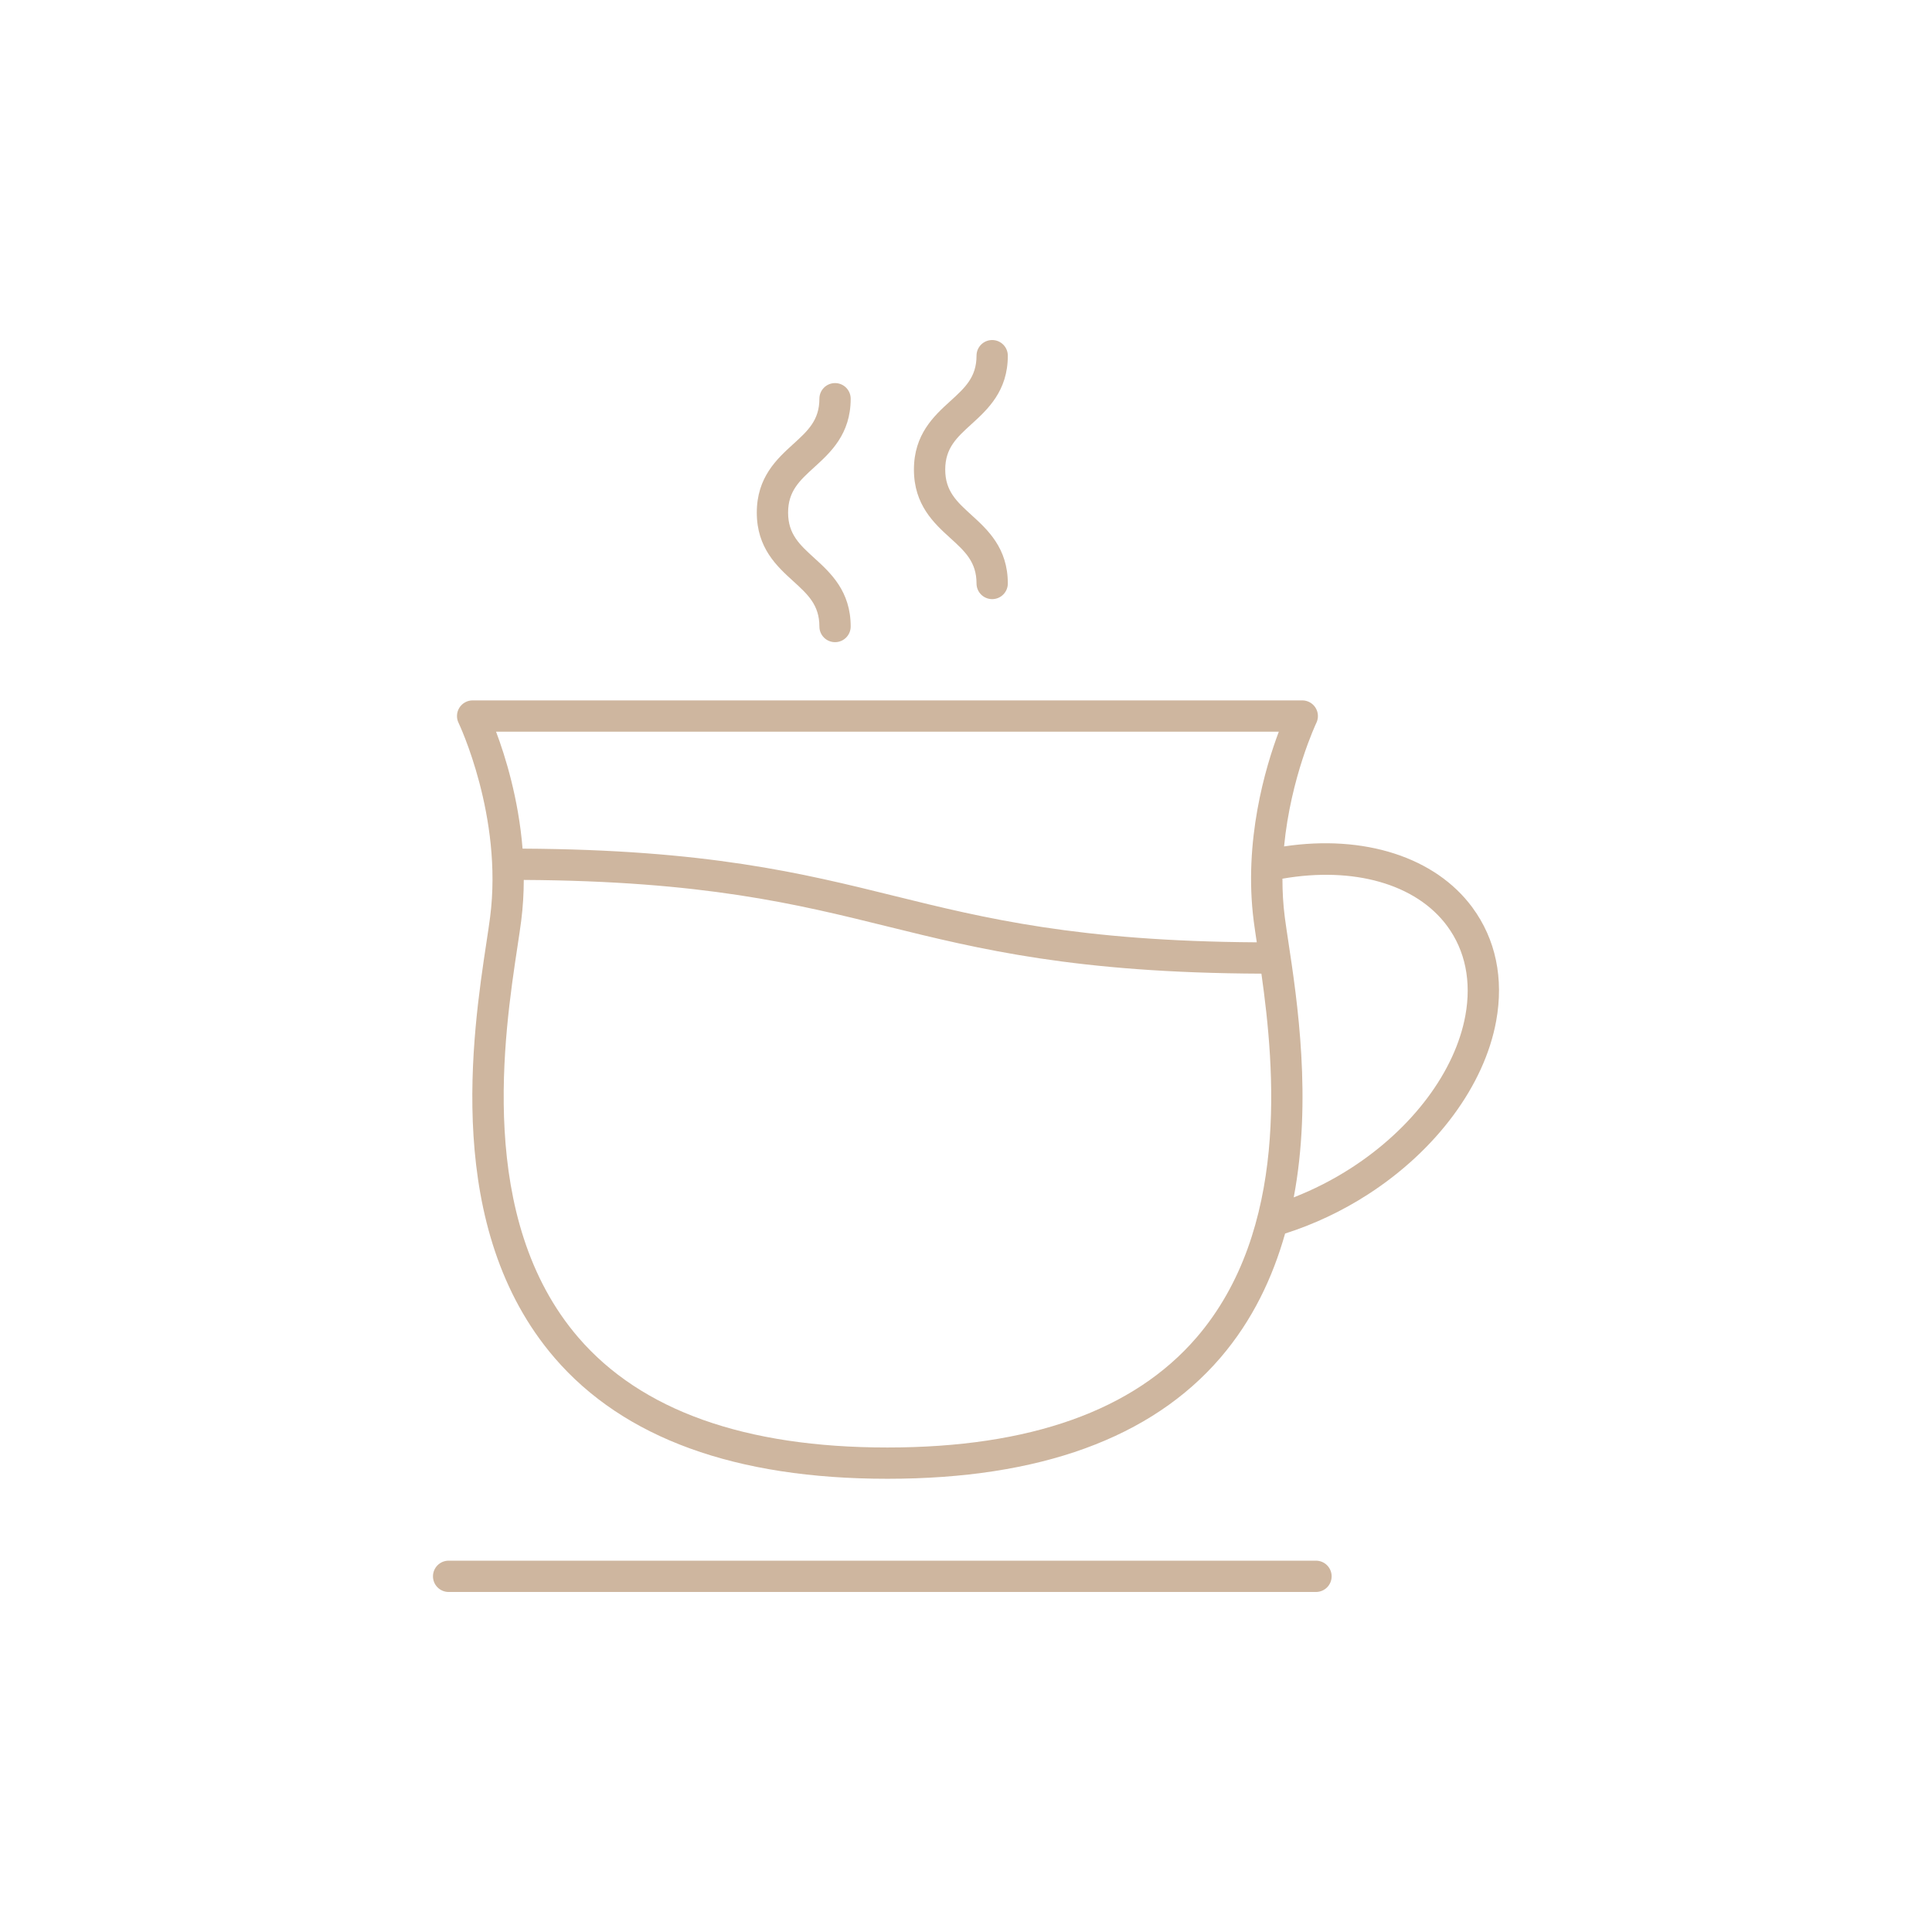 <?xml version="1.0" encoding="UTF-8"?>
<svg id="Laag_1" xmlns="http://www.w3.org/2000/svg" version="1.1" viewBox="0 0 138.889 138.889">
  <!-- Generator: Adobe Illustrator 29.3.1, SVG Export Plug-In . SVG Version: 2.1.0 Build 151)  -->
  <defs>
    <style>
      .st0 {
        fill: #ceb69f;
      }
    </style>
  </defs>
  <path class="st0" d="M95.73,113.32c0-.621-.504-1.125-1.125-1.125h-62.354c-.621,0-1.125.504-1.125,1.125s.504,1.125,1.125,1.125h62.354c.621,0,1.125-.504,1.125-1.125Z"/>
  <path class="st0" d="M105.848,65.237c-2.67-3.623-7.781-5.254-13.538-4.389.482-4.99,2.298-8.833,2.323-8.884.168-.349.144-.76-.062-1.087-.205-.327-.565-.527-.952-.527h-59.642c-.387,0-.747.199-.953.527-.205.328-.229.739-.06,1.087.032.066,3.204,6.736,2.269,13.971-.063.488-.152,1.074-.253,1.744-1.013,6.693-3.122,20.621,4.888,29.936,4.96,5.768,13.004,8.692,23.907,8.692h.044c10.903,0,18.947-2.925,23.907-8.692,2.312-2.689,3.762-5.765,4.658-8.937,2.077-.664,4.085-1.605,5.97-2.822,4.917-3.176,8.357-7.829,9.202-12.448.561-3.067-.03-5.893-1.709-8.171ZM91.932,52.6c-.967,2.569-2.544,7.872-1.802,13.624.056.431.133.949.219,1.518-12.86-.081-19.572-1.732-26.052-3.334-6.633-1.641-13.505-3.332-26.73-3.401-.292-3.596-1.242-6.644-1.905-8.406h56.269ZM86.021,96.148c-4.513,5.249-11.983,7.91-22.201,7.91h-.044c-10.218,0-17.688-2.661-22.201-7.909-7.338-8.533-5.333-21.771-4.37-28.133.104-.688.195-1.291.26-1.792.13-1.007.186-1.999.189-2.967,12.894.076,19.616,1.73,26.104,3.335,6.666,1.649,13.57,3.349,26.923,3.403.967,6.842,1.99,18.422-4.66,26.154ZM105.344,73.003c-.736,4.02-3.805,8.118-8.21,10.963-1.319.852-2.704,1.555-4.129,2.112,1.324-7.029.252-14.164-.39-18.4-.101-.669-.19-1.255-.253-1.742-.121-.936-.17-1.863-.169-2.768,5.106-.891,9.608.373,11.844,3.404,1.302,1.766,1.753,3.99,1.307,6.431Z"/>
  <path class="st0" d="M58.537,33.59c1.167-1.061,2.618-2.382,2.618-4.926,0-.621-.504-1.125-1.125-1.125s-1.125.504-1.125,1.125c0,1.55-.831,2.305-1.882,3.262-1.167,1.061-2.618,2.382-2.618,4.926s1.451,3.865,2.618,4.926c1.051.956,1.882,1.712,1.882,3.262,0,.621.504,1.125,1.125,1.125s1.125-.504,1.125-1.125c0-2.544-1.451-3.865-2.618-4.926-1.051-.956-1.882-1.712-1.882-3.262s.831-2.305,1.882-3.262Z"/>
  <path class="st0" d="M69.833,30.496c1.167-1.061,2.618-2.382,2.618-4.926,0-.621-.504-1.125-1.125-1.125s-1.125.504-1.125,1.125c0,1.55-.831,2.305-1.882,3.262-1.167,1.061-2.618,2.382-2.618,4.926s1.451,3.865,2.618,4.926c1.051.956,1.882,1.712,1.882,3.262,0,.621.504,1.125,1.125,1.125s1.125-.504,1.125-1.125c0-2.544-1.451-3.865-2.618-4.926-1.051-.956-1.882-1.712-1.882-3.262s.831-2.305,1.882-3.262Z"/>
</svg>